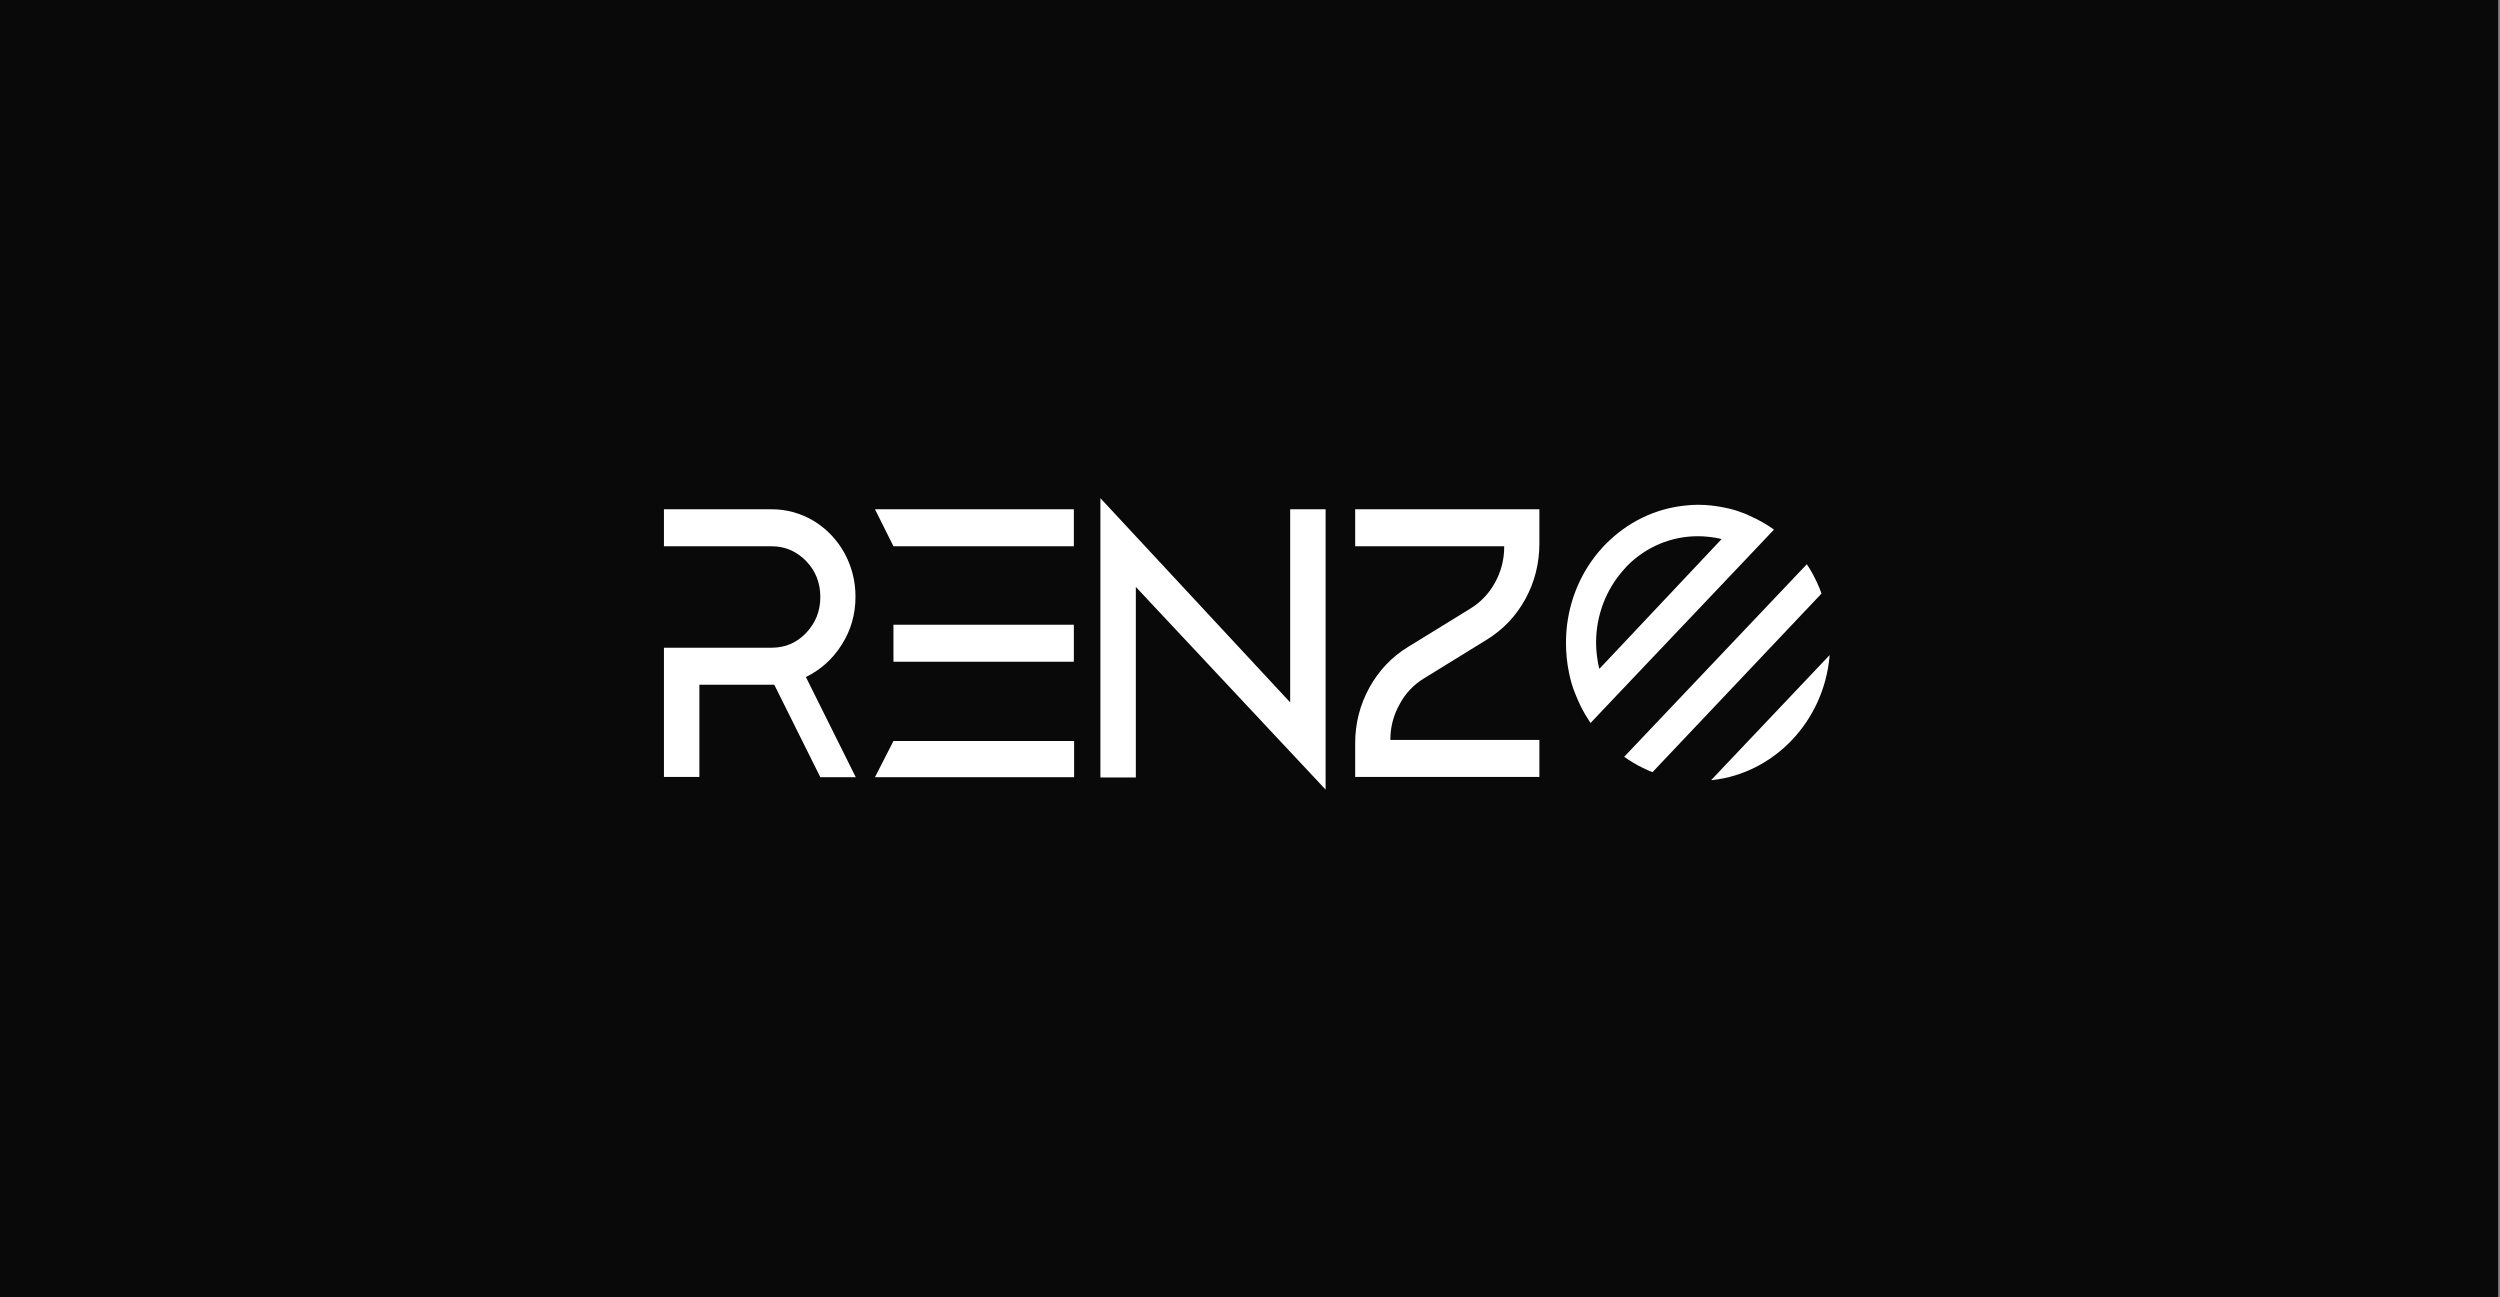 <svg width="266" height="138" viewBox="0 0 266 138" fill="none" xmlns="http://www.w3.org/2000/svg">
<rect x="0" y="0" width="266" height="138" fill="#808080" stroke="none"/>
<rect width="265.801" height="138" fill="#09090A"/>
<g opacity="1" clip-path="url(#clip0_19207_112841)">
<path d="M89.57 68.58C90.539 67.062 91.024 65.347 91.024 63.492C91.024 61.805 90.62 60.259 89.839 58.825C89.031 57.392 87.955 56.267 86.582 55.424C85.209 54.609 83.701 54.187 82.113 54.187H70.644V58.123H82.113C83.54 58.123 84.751 58.657 85.774 59.697C86.77 60.737 87.282 62.002 87.282 63.52C87.282 65.038 86.77 66.275 85.774 67.343C84.778 68.383 83.567 68.917 82.113 68.917H70.644V82.663H74.413V72.853H82.113C82.14 72.853 82.194 72.853 82.248 72.853C82.301 72.853 82.355 72.853 82.382 72.853L87.282 82.691H91.051L85.747 72.037C87.335 71.25 88.601 70.126 89.57 68.58Z" fill="white"/>
<path d="M95.063 66.471V70.407H114.258V66.471H95.063ZM95.063 78.84L93.098 82.691H114.285V78.84H95.063ZM93.098 54.187L95.063 58.123H114.258V54.187H93.098Z" fill="white"/>
<path d="M137.275 54.187V74.736L117.084 53.006V82.719H120.853V62.451L141.044 84.012V54.187H137.275Z" fill="white"/>
<path d="M151.514 72.178L158.217 68.046C159.94 66.977 161.313 65.544 162.309 63.717C163.305 61.889 163.79 59.922 163.79 57.813V54.187H144.191V58.123H160.048V58.179C160.048 59.528 159.725 60.793 159.079 61.974C158.433 63.154 157.544 64.082 156.441 64.757L149.818 68.833C148.068 69.901 146.722 71.335 145.699 73.162C144.703 74.989 144.191 76.957 144.191 79.065V82.663H163.79V78.728H147.933C147.933 77.378 148.256 76.113 148.903 74.961C149.522 73.78 150.41 72.853 151.514 72.178Z" fill="white"/>
<path d="M194.669 69.704C194.669 69.732 194.669 69.76 194.669 69.788C194.05 76.816 188.72 82.269 182.205 83C182.151 83 182.124 83 182.07 83L194.669 69.704Z" fill="white"/>
<path d="M186.837 55.199C186.487 55.03 186.137 54.861 185.76 54.693C185.033 54.411 184.306 54.158 183.525 54.018C182.61 53.821 181.641 53.709 180.672 53.709C180.214 53.709 179.73 53.737 179.272 53.793C176.042 54.13 173.134 55.592 170.9 57.841C170.738 57.982 170.603 58.15 170.469 58.291C168.342 60.624 166.969 63.688 166.673 67.061C166.646 67.483 166.619 67.933 166.619 68.383C166.619 69.479 166.727 70.547 166.942 71.587C167.104 72.374 167.319 73.133 167.615 73.836C167.777 74.23 167.938 74.623 168.127 75.017C168.45 75.691 168.827 76.31 169.231 76.928L171.546 74.483L186.433 58.797L188.748 56.351C188.129 55.901 187.51 55.536 186.837 55.199ZM170.173 71.165C170.146 71.053 170.119 70.969 170.092 70.856C169.93 70.069 169.823 69.226 169.823 68.383C169.823 65.487 170.873 62.732 172.757 60.624L173.134 60.202C175.153 58.178 177.818 57.054 180.645 57.054C181.399 57.054 182.126 57.138 182.853 57.279C182.96 57.307 183.068 57.335 183.175 57.363L170.173 71.165Z" fill="white"/>
<path d="M175.826 82.157C175.476 82.016 175.126 81.876 174.803 81.707C174.103 81.37 173.457 80.976 172.811 80.526L192.247 60.034C192.678 60.68 193.028 61.327 193.351 62.03C193.513 62.395 193.674 62.76 193.809 63.154L175.826 82.157Z" fill="white"/>
</g>
<defs>
<clipPath id="clip0_19207_112841">
<rect width="125.316" height="31.006" fill="white" transform="translate(70 53.006)"/>
</clipPath>
</defs>
</svg>
